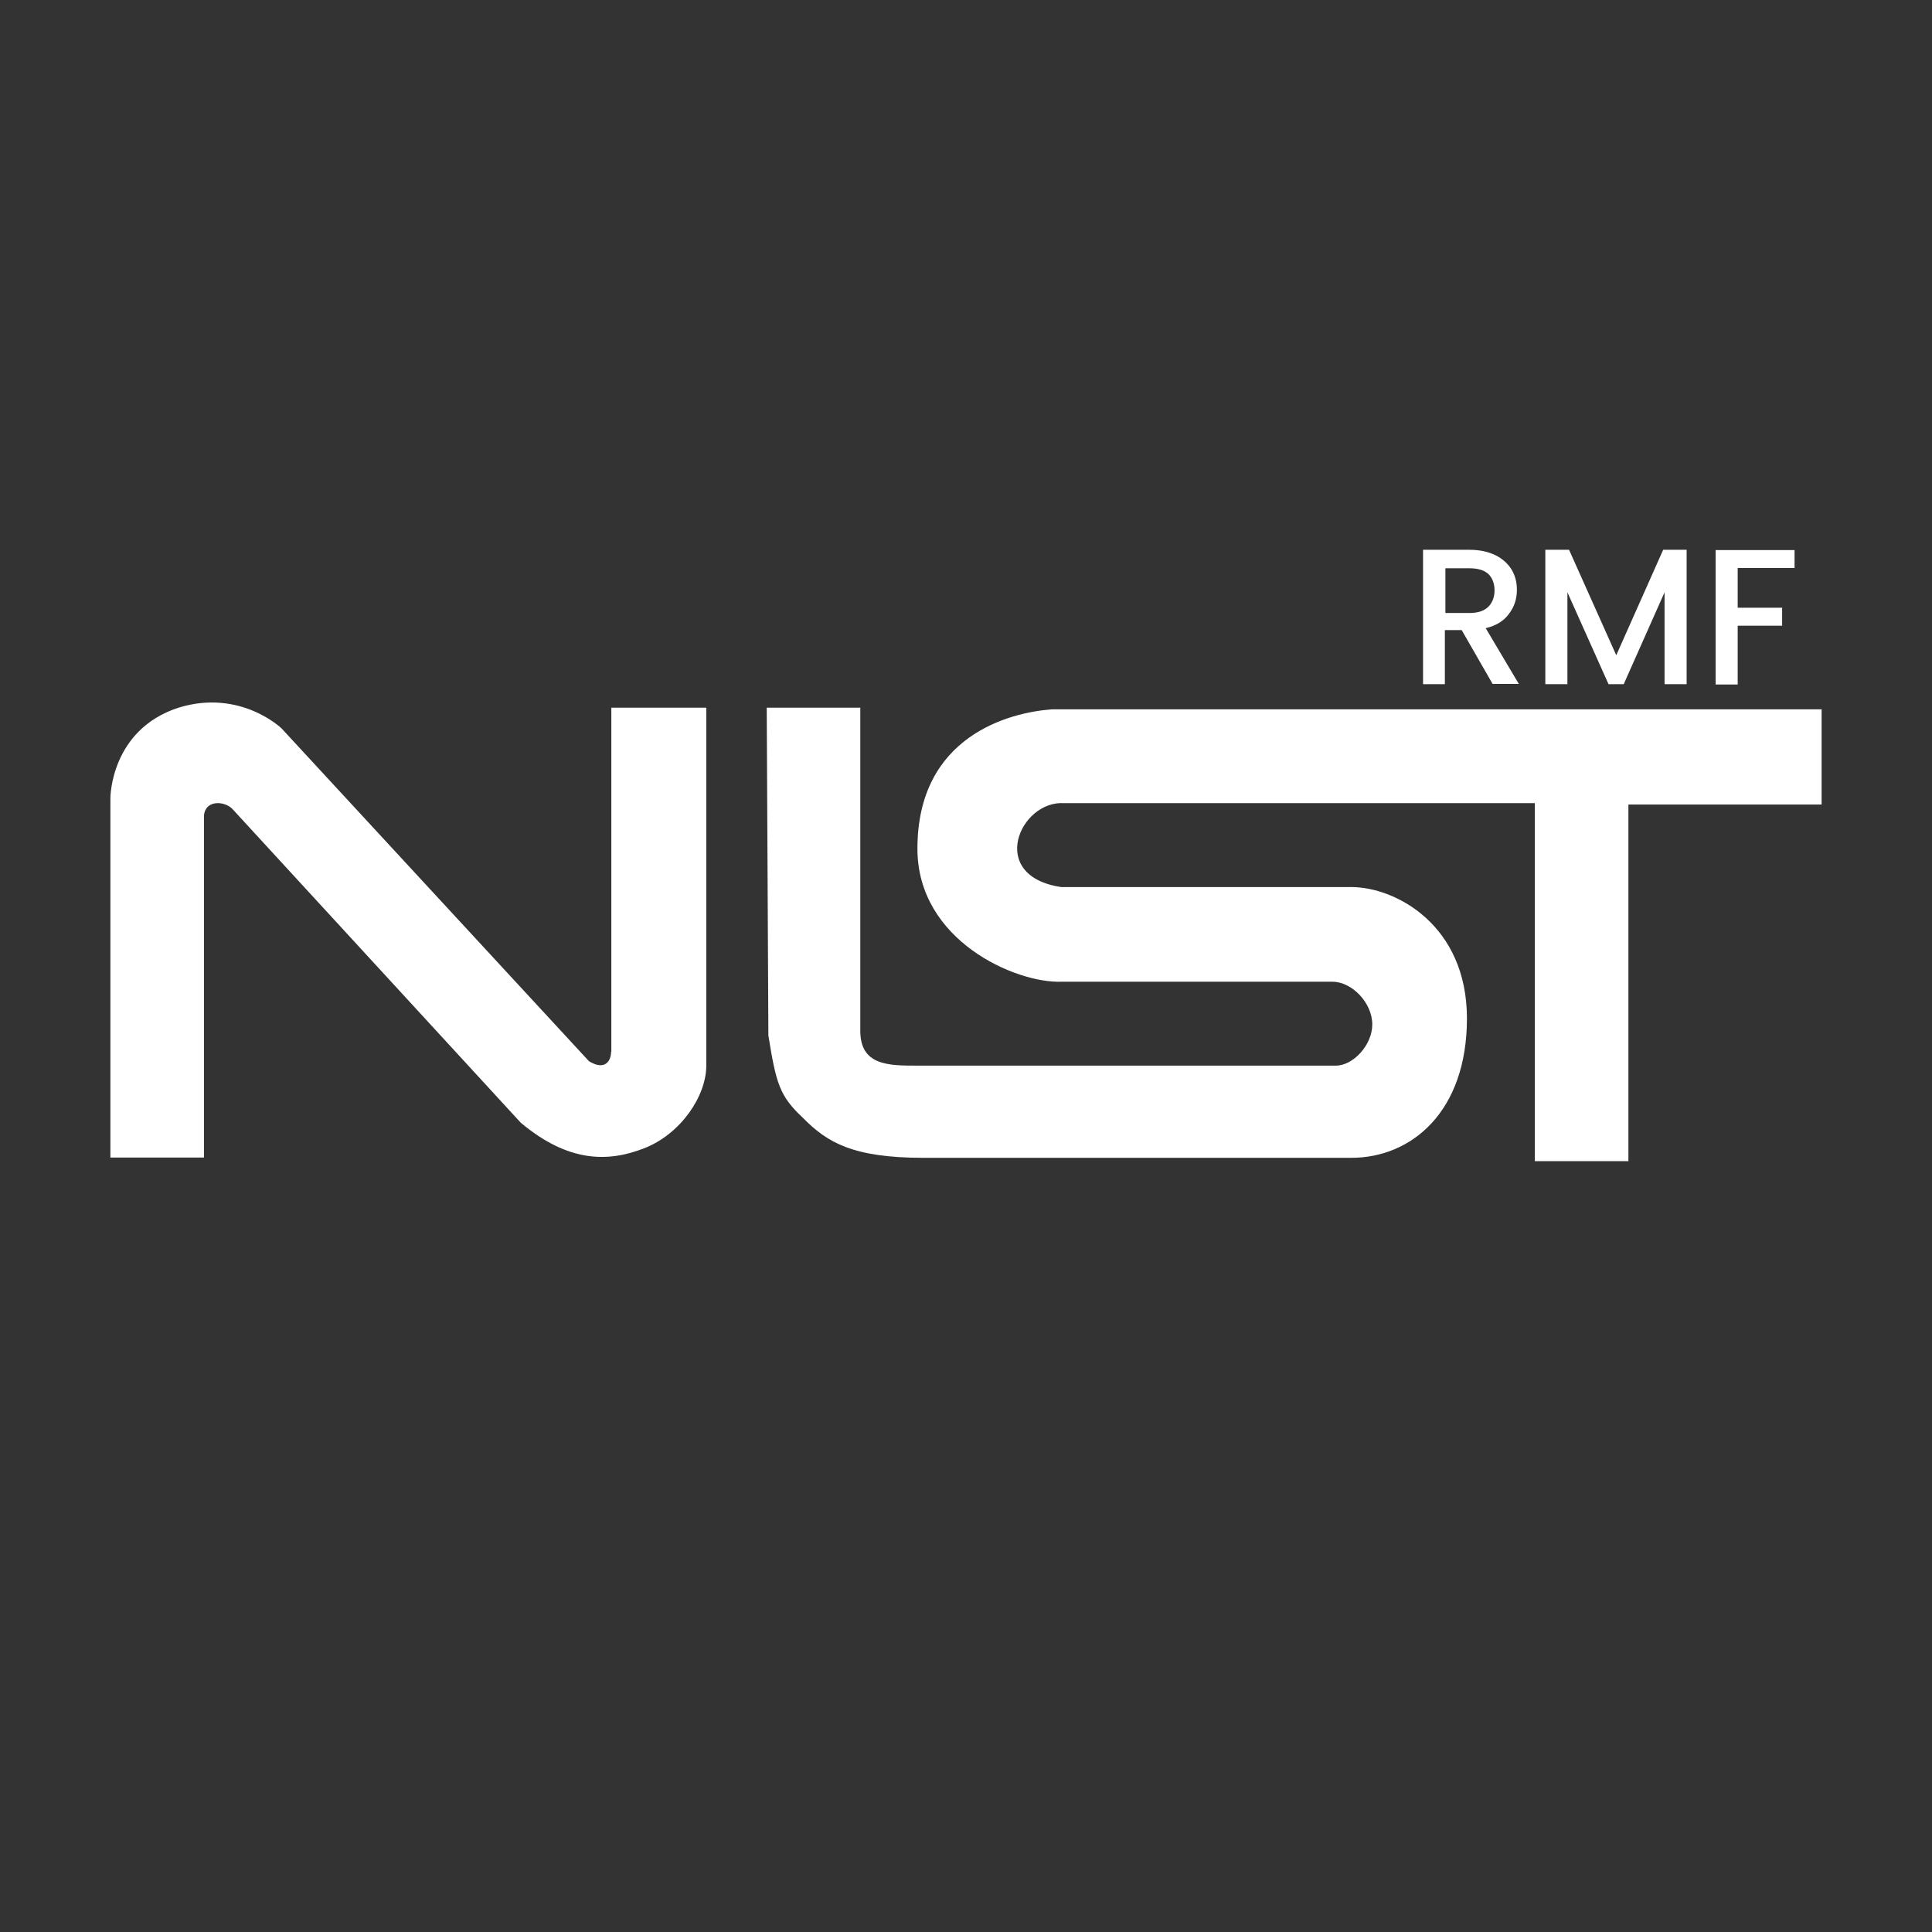 <svg xmlns="http://www.w3.org/2000/svg" xmlns:xlink="http://www.w3.org/1999/xlink" width="70px" height="70px" viewBox="0 0 70 70" version="1.1">
    <rect x="0" y="0" width="70" height="70" fill="#333333" stroke="none"/>
    <title>technology-nist-rmf</title>
    <g id="technology-nist-rmf" stroke="none" stroke-width="1" fill="none" fill-rule="evenodd">
        <rect id="bounding_box" x="0" y="0" width="70" height="70"/>
        <g id="nist-rmf" transform="translate(4, 19.92)" fill="#FFFFFF" fill-rule="nonzero">
            <path d="M62,5.79 L62,9.23 L55,9.23 L55,22.15 L51.61,22.15 L51.61,9.18 L34.56,9.18 C32.95,9.07 31.75,11.82 34.45,12.22 L44.96,12.22 C46.57,12.22 49.15,13.6 49.15,16.98 C49.15,20.36 47.14,22.03 44.96,22.03 L29.46,22.03 C26.88,22.03 25.96,21.46 25.1,20.59 C24.24,19.79 24.12,19.33 23.84,17.6 L23.78,5.72 L27.17,5.72 L27.17,17.43 C27.17,18.69 28.2,18.69 29.24,18.69 L44.4,18.69 C45.03,18.69 45.72,17.94 45.72,17.2 C45.72,16.4 44.97,15.65 44.28,15.65 L34.46,15.65 C32.8,15.71 29.24,14.16 29.24,10.83 C29.24,6.75 32.57,5.89 34.12,5.78 L62.02,5.78 L62,5.79 Z M18.14,18.19 C18.14,18.53 17.91,18.88 17.34,18.53 L6.2,6.47 C6.2,6.47 4.71,5.03 2.47,5.72 C0,6.52 0,8.99 0,8.99 L0,22.02 L3.39,22.02 L3.39,9.62 C3.45,9.05 4.14,9.1 4.42,9.39 L14.87,20.76 C16.59,22.2 18.03,22.2 19.35,21.68 C20.67,21.16 21.59,19.79 21.59,18.69 L21.59,5.72 L18.15,5.72 L18.15,18.18 L18.14,18.19 Z M48.36,4.87 L47.56,4.87 L47.56,3.55271368e-15 L49.24,3.55271368e-15 C49.61,3.55271368e-15 49.93,0.07 50.19,0.2 C50.45,0.33 50.64,0.51 50.77,0.72 C50.9,0.94 50.96,1.18 50.96,1.45 C50.96,1.77 50.87,2.06 50.68,2.31 C50.5,2.57 50.21,2.75 49.83,2.84 L51.03,4.86 L50.08,4.86 L48.96,2.91 L48.35,2.91 L48.35,4.86 L48.36,4.87 Z M48.36,2.29 L49.24,2.29 C49.54,2.29 49.76,2.22 49.92,2.07 C50.07,1.92 50.15,1.72 50.15,1.47 C50.15,1.22 50.07,1.02 49.93,0.88 C49.78,0.74 49.55,0.67 49.25,0.67 L48.37,0.67 L48.37,2.3 L48.36,2.29 Z M52.79,1.54 L54.28,4.87 L54.83,4.87 L56.31,1.54 L56.31,4.87 L57.11,4.87 L57.11,3.55271368e-15 L56.26,3.55271368e-15 L54.56,3.82 L52.85,3.55271368e-15 L51.99,3.55271368e-15 L51.99,4.87 L52.79,4.87 L52.79,1.54 L52.79,1.54 Z M58.96,2.75 L60.57,2.75 L60.57,2.1 L58.96,2.1 L58.96,0.66 L61.02,0.66 L61.02,0.01 L58.16,0.01 L58.16,4.88 L58.96,4.88 L58.96,2.75 L58.96,2.75 Z" id="Shape"/>
        </g>
    </g>
</svg>